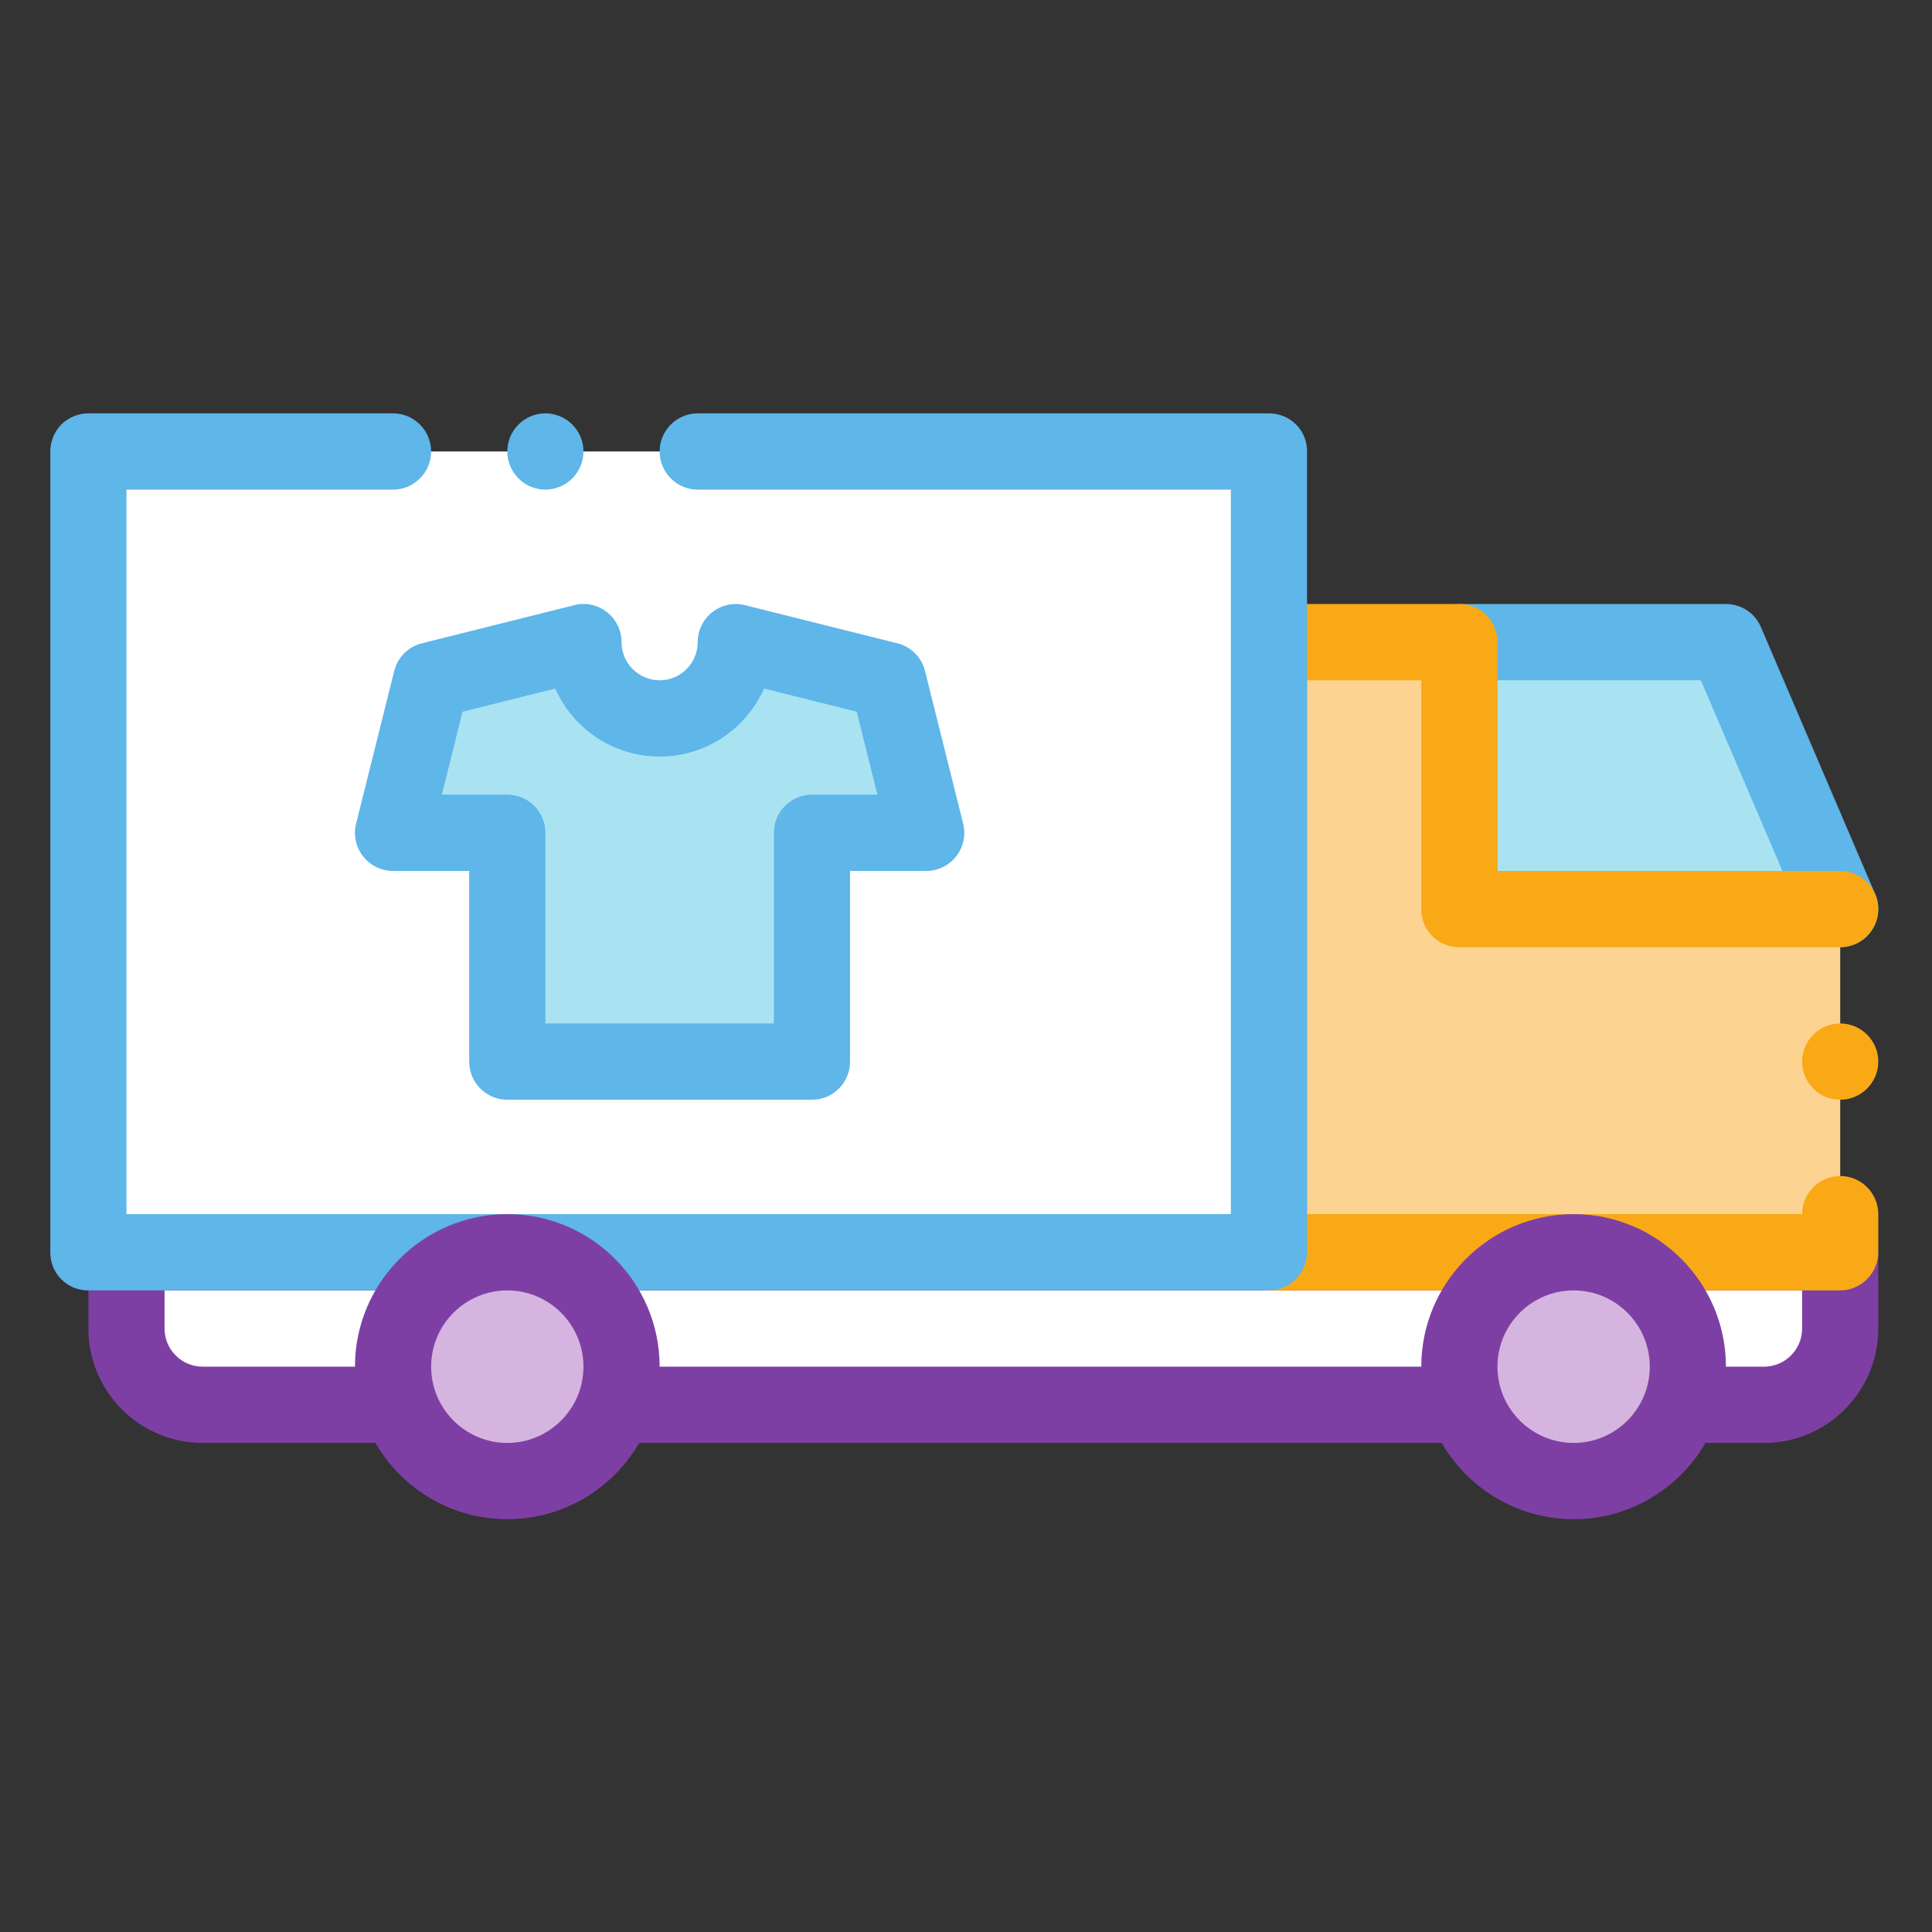<svg xmlns="http://www.w3.org/2000/svg" xmlns:xlink="http://www.w3.org/1999/xlink" width="810pt" height="810pt" viewBox="0 0 810 810"><rect x="0" y="0" width="810" height="810" fill="#333333" stroke="none"/><defs><clipPath id="clip1"><path d="M 595 509 L 724 509 L 724 636.809 L 595 636.809 Z M 595 509 "></path></clipPath><clipPath id="clip2"><path d="M 21 173.309 L 548 173.309 L 548 542 L 21 542 Z M 21 173.309 "></path></clipPath><clipPath id="clip3"><path d="M 148 509 L 277 509 L 277 636.809 L 148 636.809 Z M 148 509 "></path></clipPath></defs><g id="surface1"><path style=" stroke:none;fill-rule:nonzero;fill:rgb(66.269%,89.02%,94.899%);fill-opacity:1;" d="M 771.516 381.133 L 611.852 381.133 L 611.852 269.219 L 723.617 269.219 L 771.516 381.133 "></path><path style=" stroke:none;fill-rule:nonzero;fill:rgb(36.859%,71.37%,91.37%);fill-opacity:1;" d="M 627.82 365.145 L 747.301 365.145 L 713.094 285.211 L 627.82 285.211 Z M 771.516 397.117 L 611.855 397.117 C 603.027 397.117 595.887 389.973 595.887 381.133 L 595.887 269.219 C 595.887 260.387 603.027 253.23 611.855 253.23 L 723.613 253.23 C 730.008 253.23 735.777 257.039 738.285 262.93 L 786.191 374.84 C 788.309 379.773 787.789 385.441 784.844 389.941 C 781.879 394.418 776.883 397.117 771.516 397.117 "></path><path style=" stroke:none;fill-rule:nonzero;fill:rgb(100%,100%,100%);fill-opacity:1;" d="M 739.582 588.965 L 84.953 588.965 C 67.316 588.965 53.02 574.648 53.02 556.996 L 53.02 525.02 L 771.516 525.02 L 771.516 556.996 C 771.516 574.648 757.219 588.965 739.582 588.965 "></path><path style=" stroke:none;fill-rule:nonzero;fill:rgb(49.409%,24.709%,64.31%);fill-opacity:1;" d="M 68.988 541.008 L 68.988 556.996 C 68.988 565.812 76.145 572.977 84.953 572.977 L 739.578 572.977 C 748.387 572.977 755.547 565.812 755.547 556.996 L 755.547 541.008 Z M 739.578 604.957 L 84.953 604.957 C 58.543 604.957 37.059 583.441 37.059 556.996 L 37.059 525.02 C 37.059 516.184 44.195 509.031 53.02 509.031 L 771.512 509.031 C 780.336 509.031 787.48 516.184 787.48 525.02 L 787.48 556.996 C 787.48 583.441 765.996 604.957 739.578 604.957 "></path><path style=" stroke:none;fill-rule:nonzero;fill:rgb(98.819%,82.75%,56.859%);fill-opacity:1;" d="M 532.02 525.02 L 532.02 269.219 L 611.852 269.219 L 611.852 381.133 L 771.516 381.133 L 771.516 525.02 L 532.02 525.02 "></path><path style=" stroke:none;fill-rule:nonzero;fill:rgb(97.649%,66.269%,8.24%);fill-opacity:1;" d="M 771.512 461.074 C 762.734 461.074 755.547 453.875 755.547 445.082 C 755.547 436.277 762.734 429.094 771.512 429.094 C 780.297 429.094 787.48 436.277 787.48 445.082 C 787.48 453.875 780.297 461.074 771.512 461.074 Z M 771.512 541.008 L 532.02 541.008 C 527.695 541.008 523.703 539.398 520.676 536.371 C 517.645 533.32 516.047 529.324 516.047 525.02 L 516.047 269.227 C 516.047 264.895 517.645 260.906 520.676 257.875 C 523.703 254.984 527.867 253.234 532.02 253.234 L 611.852 253.234 C 616.152 253.234 620.141 254.832 623.188 257.875 C 626.207 260.906 627.812 264.895 627.812 269.227 L 627.812 365.145 L 771.512 365.145 C 780.297 365.145 787.48 372.328 787.48 381.137 C 787.48 389.926 780.297 397.117 771.512 397.117 L 611.852 397.117 C 607.531 397.117 603.535 395.516 600.512 392.48 C 597.469 389.438 595.883 385.441 595.883 381.137 L 595.883 285.215 L 547.98 285.215 L 547.98 509.031 L 755.547 509.031 C 755.547 500.223 762.734 493.043 771.512 493.043 C 780.297 493.043 787.48 500.223 787.48 509.031 L 787.48 525.02 C 787.48 529.324 785.711 533.32 782.695 536.371 C 779.812 539.242 775.82 541.008 771.512 541.008 "></path><path style=" stroke:none;fill-rule:nonzero;fill:rgb(83.53%,70.589%,87.45%);fill-opacity:1;" d="M 707.648 572.977 C 707.648 546.492 686.203 525.02 659.746 525.02 C 633.293 525.02 611.848 546.492 611.848 572.977 C 611.848 599.469 633.293 620.941 659.746 620.941 C 686.203 620.941 707.648 599.469 707.648 572.977 "></path><g clip-path="url(#clip1)" clip-rule="nonzero"><path style=" stroke:none;fill-rule:nonzero;fill:rgb(49.409%,24.709%,64.31%);fill-opacity:1;" d="M 659.746 541.008 C 642.145 541.008 627.812 555.352 627.812 572.977 C 627.812 590.605 642.145 604.957 659.746 604.957 C 677.352 604.957 691.68 590.605 691.68 572.977 C 691.68 555.352 677.352 541.008 659.746 541.008 Z M 659.746 636.934 C 624.527 636.934 595.883 608.25 595.883 572.977 C 595.883 537.715 624.527 509.031 659.746 509.031 C 694.973 509.031 723.609 537.715 723.609 572.977 C 723.609 608.25 694.973 636.934 659.746 636.934 "></path></g><path style=" stroke:none;fill-rule:nonzero;fill:rgb(100%,100%,100%);fill-opacity:1;" d="M 532.02 525.02 L 37.059 525.02 L 37.059 189.281 L 532.02 189.281 L 532.02 525.02 "></path><g clip-path="url(#clip2)" clip-rule="nonzero"><path style=" stroke:none;fill-rule:nonzero;fill:rgb(36.859%,71.37%,91.37%);fill-opacity:1;" d="M 228.652 205.277 C 219.875 205.277 212.688 198.074 212.688 189.289 C 212.688 180.48 219.875 173.301 228.652 173.301 C 237.43 173.301 244.621 180.48 244.621 189.289 C 244.621 198.074 237.43 205.277 228.652 205.277 Z M 532.02 541.004 L 37.059 541.004 C 32.738 541.004 28.742 539.398 25.719 536.371 C 22.684 533.32 21.09 529.324 21.09 525.02 L 21.09 189.289 C 21.09 184.965 22.836 180.965 25.719 177.938 C 28.742 175.051 32.738 173.301 37.059 173.301 L 164.789 173.301 C 173.566 173.301 180.758 180.48 180.758 189.289 C 180.758 198.074 173.566 205.277 164.789 205.277 L 53.02 205.277 L 53.02 509.031 L 516.051 509.031 L 516.051 205.277 L 292.828 205.277 C 292.676 205.277 292.676 205.277 292.523 205.277 C 283.742 205.277 276.555 198.074 276.555 189.289 C 276.555 180.48 283.742 173.301 292.523 173.301 L 532.02 173.301 C 536.168 173.301 540.305 174.895 543.355 177.938 C 546.379 180.965 547.984 184.965 547.984 189.289 L 547.984 525.02 C 547.984 529.324 546.223 533.32 543.195 536.371 C 540.305 539.242 536.32 541.004 532.02 541.004 "></path></g><path style=" stroke:none;fill-rule:nonzero;fill:rgb(83.53%,70.589%,87.45%);fill-opacity:1;" d="M 260.586 572.977 C 260.586 546.492 239.141 525.02 212.688 525.02 C 186.234 525.02 164.789 546.492 164.789 572.977 C 164.789 599.469 186.234 620.941 212.688 620.941 C 239.141 620.941 260.586 599.469 260.586 572.977 "></path><g clip-path="url(#clip3)" clip-rule="nonzero"><path style=" stroke:none;fill-rule:nonzero;fill:rgb(49.409%,24.709%,64.31%);fill-opacity:1;" d="M 212.688 541.004 C 195.086 541.004 180.758 555.348 180.758 572.977 C 180.758 590.605 195.086 604.957 212.688 604.957 C 230.293 604.957 244.621 590.605 244.621 572.977 C 244.621 555.348 230.293 541.004 212.688 541.004 Z M 212.688 636.934 C 177.465 636.934 148.824 608.25 148.824 572.977 C 148.824 537.711 177.465 509.031 212.688 509.031 C 247.914 509.031 276.555 537.711 276.555 572.977 C 276.555 608.25 247.914 636.934 212.688 636.934 "></path></g><path style=" stroke:none;fill-rule:nonzero;fill:rgb(66.269%,89.02%,94.899%);fill-opacity:1;" d="M 372.352 285.211 L 308.488 269.223 C 308.488 286.883 294.191 301.199 276.555 301.199 C 258.918 301.199 244.621 286.883 244.621 269.223 L 180.758 285.211 L 164.789 349.16 L 212.688 349.16 L 212.688 445.082 L 340.418 445.082 L 340.418 349.16 L 388.32 349.16 L 372.352 285.211 "></path><path style=" stroke:none;fill-rule:nonzero;fill:rgb(36.859%,71.37%,91.37%);fill-opacity:1;" d="M 228.652 429.094 L 324.457 429.094 L 324.457 349.16 C 324.457 340.32 331.594 333.168 340.418 333.168 L 367.863 333.168 L 359.195 298.387 L 320.34 288.676 C 312.871 305.461 296.062 317.188 276.555 317.188 C 257.047 317.188 240.238 305.461 232.77 288.676 L 193.914 298.387 L 185.246 333.168 L 212.688 333.168 C 221.516 333.168 228.652 340.32 228.652 349.16 Z M 340.418 461.07 L 212.688 461.07 C 203.863 461.07 196.719 453.922 196.719 445.082 L 196.719 365.145 L 164.789 365.145 C 159.875 365.145 155.23 362.883 152.203 358.992 C 149.18 355.125 148.102 350.062 149.305 345.289 L 165.273 281.34 C 166.691 275.605 171.168 271.125 176.891 269.703 L 240.754 253.719 C 245.48 252.453 250.562 253.594 254.445 256.621 C 258.328 259.652 260.586 264.305 260.586 269.223 C 260.586 278.043 267.742 285.211 276.555 285.211 C 285.363 285.211 292.523 278.043 292.523 269.223 C 292.523 264.305 294.781 259.652 298.66 256.621 C 302.543 253.609 307.598 252.52 312.355 253.719 L 376.219 269.703 C 381.938 271.125 386.418 275.605 387.832 281.34 L 403.801 345.289 C 405.004 350.062 403.93 355.125 400.906 358.992 C 397.875 362.883 393.23 365.145 388.32 365.145 L 356.387 365.145 L 356.387 445.082 C 356.387 453.922 349.242 461.07 340.418 461.07 "></path></g></svg>